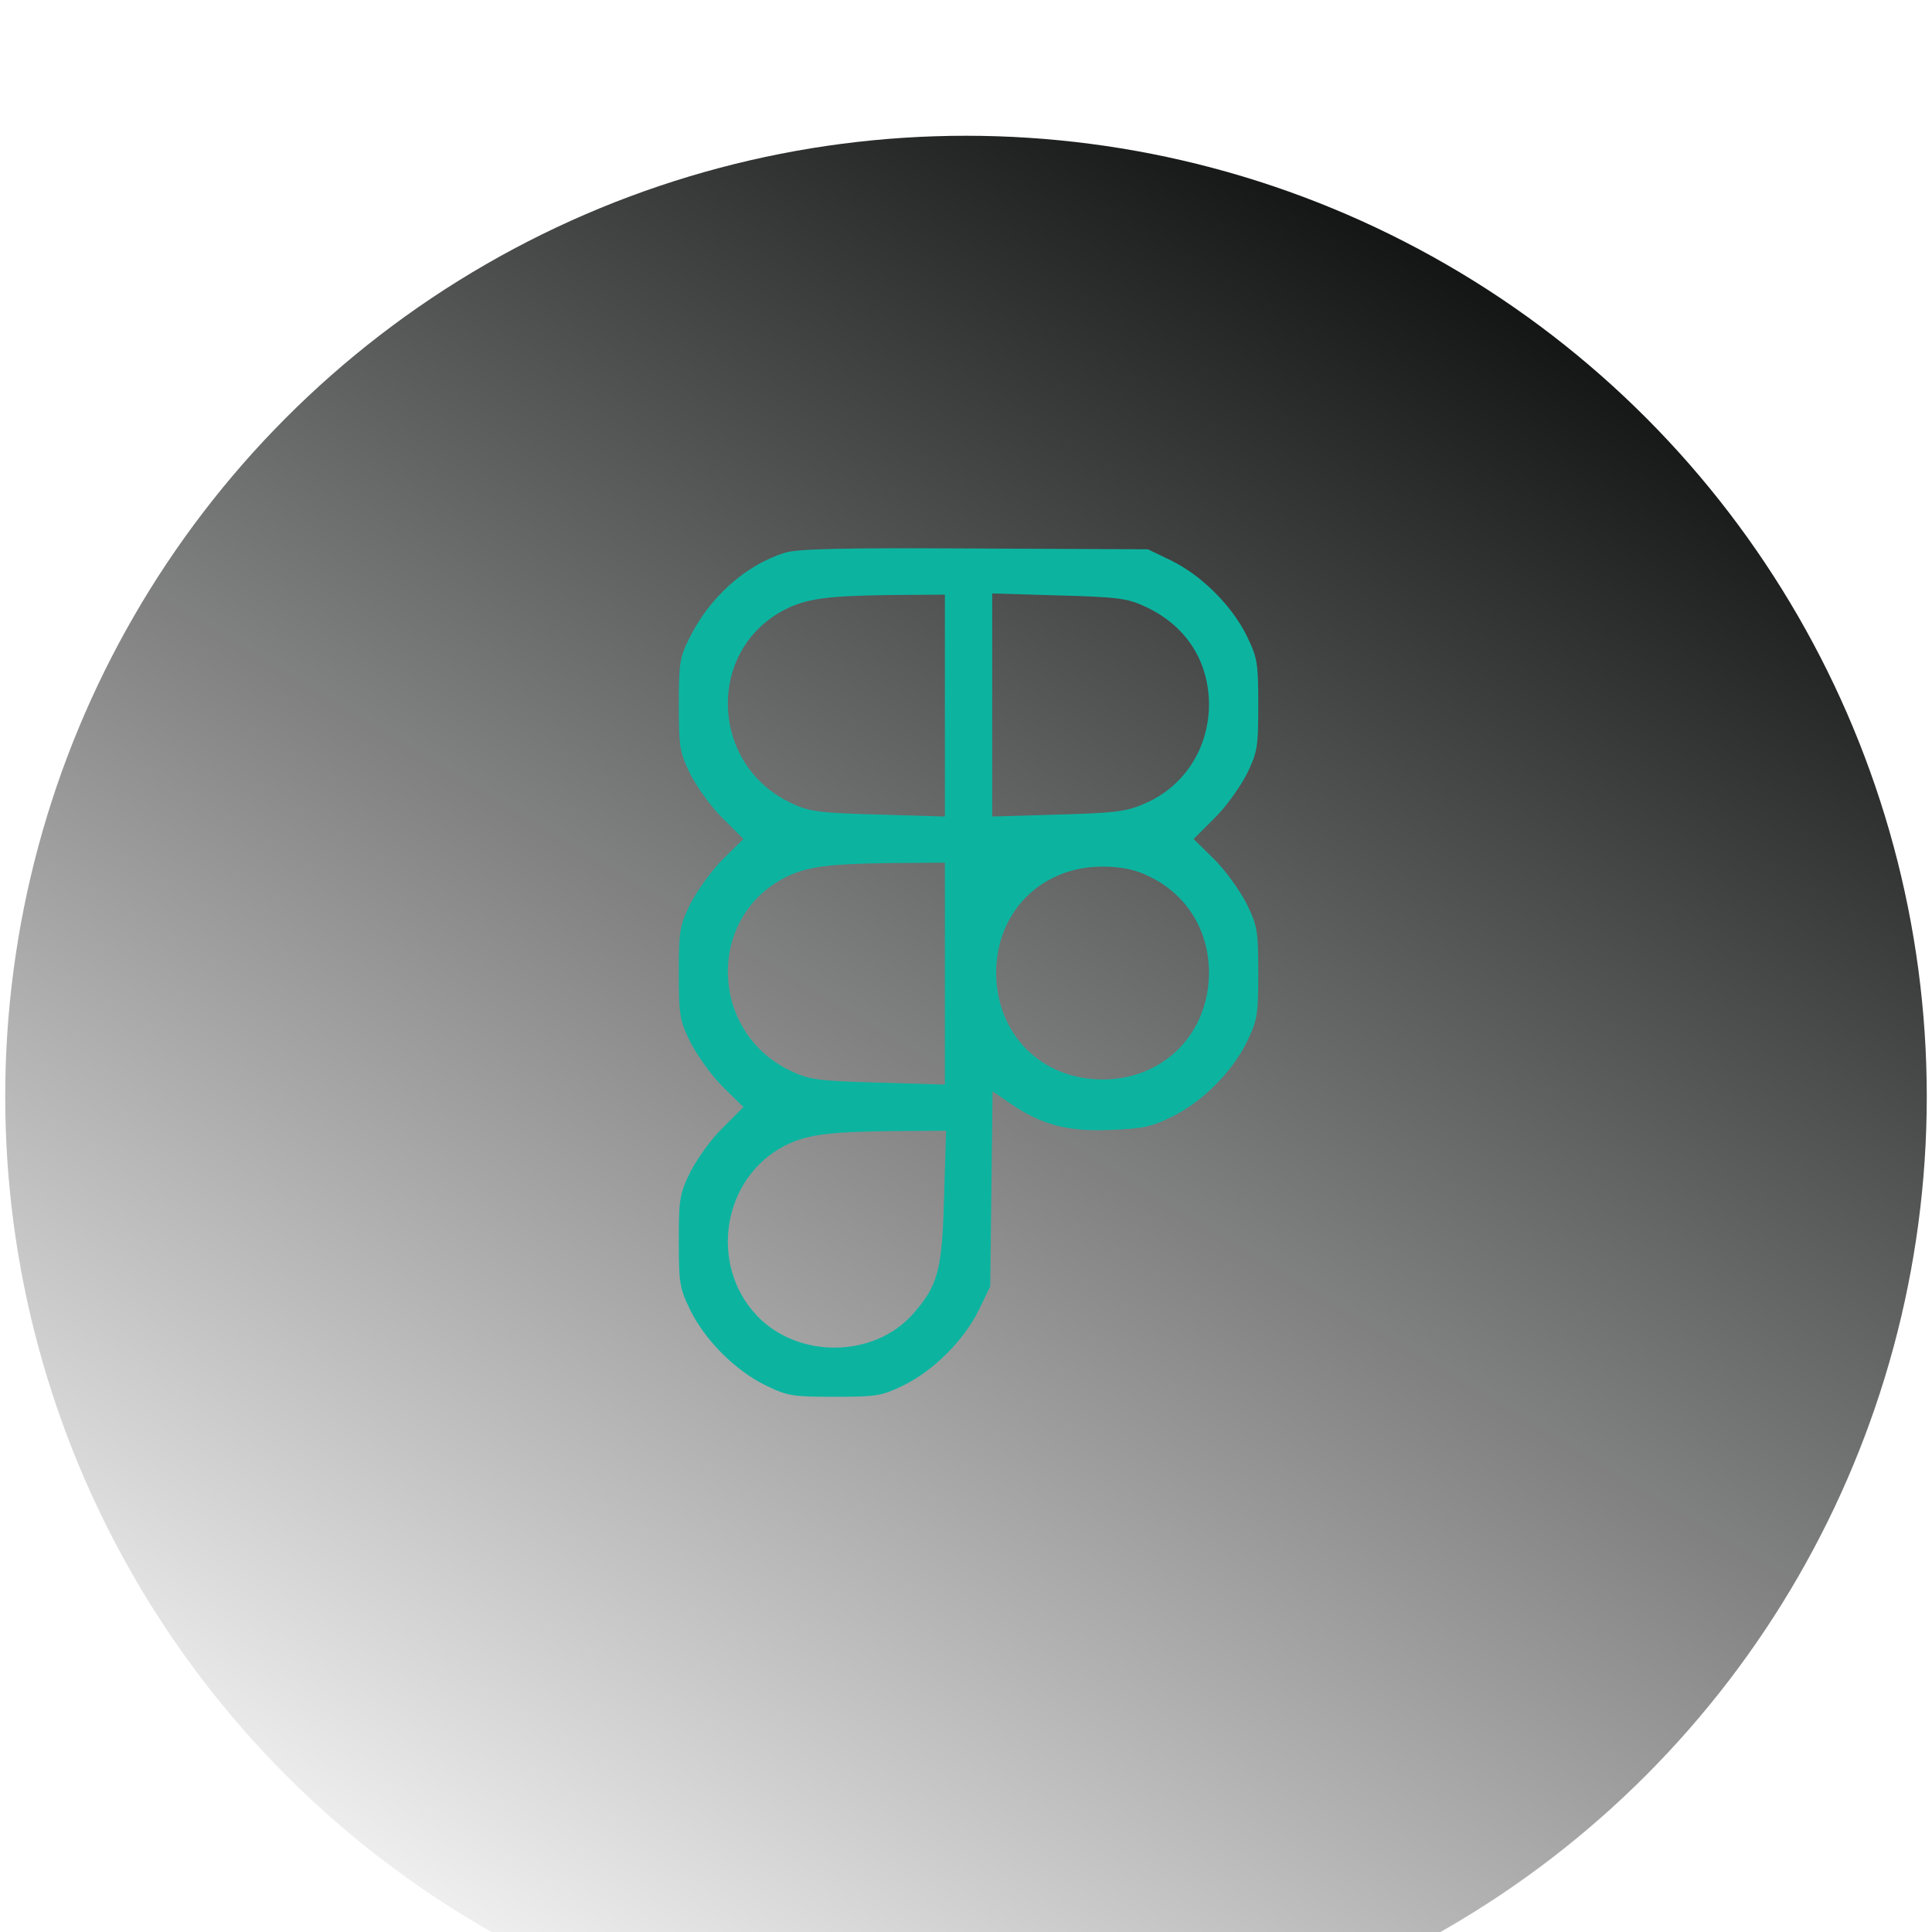 <svg width="148" height="148" viewBox="0 0 148 148" fill="none" xmlns="http://www.w3.org/2000/svg">
<g filter="url(#filter0_i_558_5917)">
<circle cx="74" cy="74" r="73.6" fill="url(#paint0_linear_558_5917)"/>
</g>
<path d="M60.093 42.35C57.073 43.316 54.355 45.762 52.815 48.872C52.06 50.382 52 50.835 52 54.006C52 57.237 52.06 57.599 52.876 59.29C53.389 60.286 54.476 61.826 55.352 62.672L56.952 64.272L55.352 65.843C54.476 66.718 53.389 68.258 52.876 69.255C52.06 70.946 52 71.308 52 74.539C52 77.77 52.06 78.132 52.876 79.823C53.389 80.82 54.476 82.36 55.352 83.236L56.952 84.806L55.352 86.406C54.476 87.252 53.389 88.792 52.876 89.788C52.06 91.479 52 91.841 52 95.073C52 98.303 52.06 98.666 52.876 100.357C54.023 102.682 56.318 104.977 58.643 106.124C60.334 106.94 60.697 107 63.928 107C67.159 107 67.521 106.94 69.212 106.124C71.537 104.977 73.832 102.682 74.979 100.357L75.855 98.545L75.946 91.056L76.036 83.598L77.395 84.534C79.781 86.165 81.804 86.708 85.065 86.557C87.511 86.466 88.236 86.316 89.745 85.561C92.07 84.443 94.365 82.148 95.513 79.823C96.328 78.132 96.388 77.77 96.388 74.539C96.388 71.308 96.328 70.946 95.513 69.255C94.999 68.258 93.912 66.718 93.037 65.843L91.436 64.272L93.037 62.672C93.912 61.826 94.999 60.286 95.513 59.29C96.328 57.599 96.388 57.237 96.388 54.006C96.388 50.775 96.328 50.412 95.513 48.721C94.365 46.396 92.07 44.101 89.745 42.954L87.933 42.078L74.647 42.018C64.199 41.957 61.089 42.048 60.093 42.35ZM72.382 54.036V62.551L67.34 62.4C62.931 62.279 62.055 62.189 60.757 61.585C54.386 58.746 54.023 49.839 60.123 46.698C61.784 45.853 63.414 45.641 68.246 45.581L72.382 45.551V54.036ZM87.632 46.426C90.802 47.846 92.614 50.593 92.614 54.006C92.584 57.357 90.712 60.256 87.692 61.555C86.333 62.159 85.488 62.279 81.079 62.4L76.006 62.551V54.006V45.46L81.079 45.611C85.457 45.732 86.333 45.822 87.632 46.426ZM72.382 74.569V83.085L67.34 82.934C62.931 82.813 62.055 82.722 60.757 82.118C54.386 79.28 54.023 70.372 60.123 67.231C61.784 66.386 63.414 66.175 68.246 66.114L72.382 66.084V74.569ZM87.783 67.02C90.832 68.379 92.614 71.187 92.614 74.539C92.584 79.219 89.111 82.692 84.461 82.692C79.781 82.692 76.338 79.25 76.308 74.539C76.308 69.859 79.75 66.386 84.461 66.386C85.79 66.386 86.877 66.597 87.783 67.02ZM72.322 91.66C72.171 97.307 71.869 98.454 69.937 100.659C66.947 104.041 61.119 104.101 57.979 100.78C54.265 96.854 55.352 90.211 60.123 87.765C61.784 86.919 63.414 86.708 68.276 86.648L72.473 86.618L72.322 91.66Z" fill="#0CB4A0"/>
<defs>
<filter id="filter0_i_558_5917" x="0.4" y="0.4" width="147.2" height="157.2" filterUnits="userSpaceOnUse" color-interpolation-filters="sRGB">
<feFlood flood-opacity="0" result="BackgroundImageFix"/>
<feBlend mode="normal" in="SourceGraphic" in2="BackgroundImageFix" result="shape"/>
<feColorMatrix in="SourceAlpha" type="matrix" values="0 0 0 0 0 0 0 0 0 0 0 0 0 0 0 0 0 0 127 0" result="hardAlpha"/>
<feOffset dy="10"/>
<feGaussianBlur stdDeviation="5"/>
<feComposite in2="hardAlpha" operator="arithmetic" k2="-1" k3="1"/>
<feColorMatrix type="matrix" values="0 0 0 0 0 0 0 0 0 0 0 0 0 0 0 0 0 0 0.25 0"/>
<feBlend mode="normal" in2="shape" result="effect1_innerShadow_558_5917"/>
</filter>
<linearGradient id="paint0_linear_558_5917" x1="119.9" y1="0.4" x2="31.4" y2="147.4" gradientUnits="userSpaceOnUse">
<stop stop-color="#000101"/>
<stop offset="1" stop-color="#000101" stop-opacity="0"/>
</linearGradient>
</defs>
</svg>
